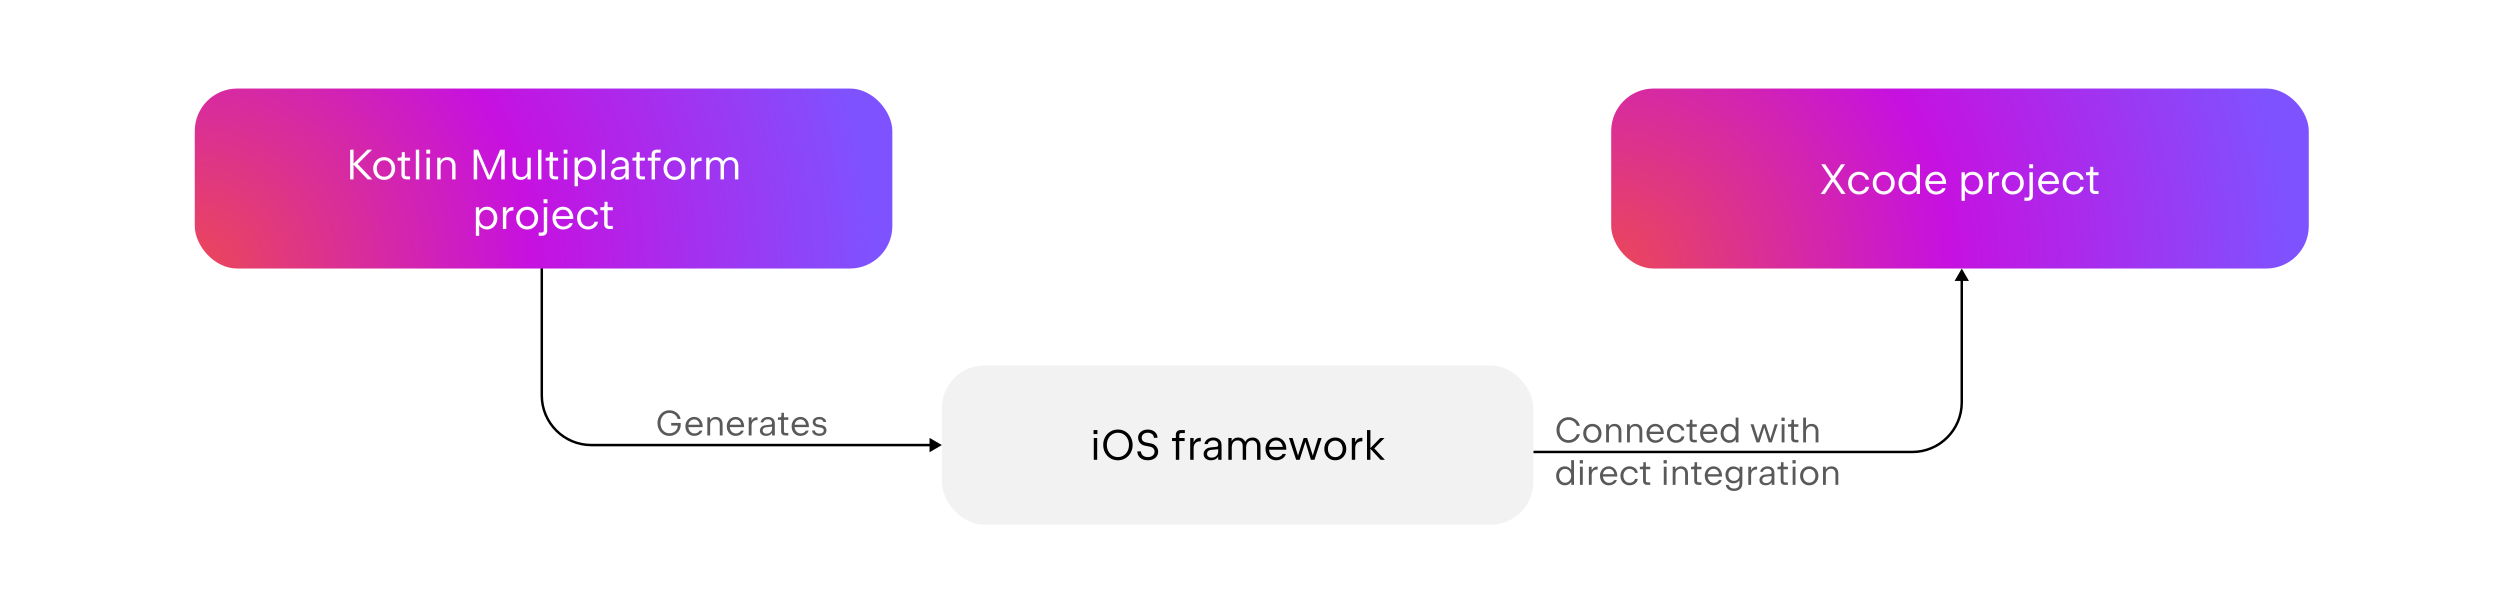 <svg width="706" height="174" viewBox="0 0 706 174" fill="none" xmlns="http://www.w3.org/2000/svg">
<rect width="706" height="174" fill="white"/>
<path d="M540 127.64L540 127.29L540 127.64ZM554 75.832L556.021 79.332L551.979 79.332L554 75.832ZM433 127.291L540 127.29L540 127.99L433 127.991L433 127.291ZM553.65 113.64L553.65 78.981L554.35 78.981L554.35 113.64L553.65 113.64ZM540 127.29C547.539 127.29 553.65 121.179 553.65 113.64L554.35 113.64C554.35 121.566 547.925 127.99 540 127.99L540 127.29Z" fill="black"/>
<path d="M266 125.685L262.5 123.665L262.5 127.706L266 125.685ZM167 125.685L167 125.335L167 125.685ZM262.85 125.335L167 125.335L167 126.035L262.85 126.035L262.85 125.335ZM153.35 111.685L153.35 73.876L152.65 73.876L152.65 111.685L153.35 111.685ZM167 125.335C159.461 125.335 153.35 119.224 153.35 111.685L152.65 111.685C152.65 119.611 159.075 126.035 167 126.035L167 125.335Z" fill="black"/>
<rect x="455" y="25" width="197" height="50.831" rx="12" fill="url(#paint0_radial_1544_2)"/>
<path d="M515.315 54.785H514.175L517.091 50.519L514.295 46.385H515.459L517.433 49.397L517.691 49.763L518.105 49.145L519.935 46.385H521.075L518.255 50.495L521.195 54.785H520.031L517.913 51.641L517.643 51.251L517.193 51.929L515.315 54.785ZM524.979 54.929C524.399 54.929 523.875 54.789 523.407 54.509C522.939 54.229 522.571 53.845 522.303 53.357C522.039 52.865 521.907 52.317 521.907 51.713C521.907 51.109 522.039 50.563 522.303 50.075C522.571 49.583 522.939 49.197 523.407 48.917C523.875 48.637 524.399 48.497 524.979 48.497C525.475 48.497 525.931 48.595 526.347 48.791C526.763 48.983 527.099 49.251 527.355 49.595C527.615 49.935 527.765 50.317 527.805 50.741H526.845C526.797 50.477 526.683 50.239 526.503 50.027C526.327 49.815 526.105 49.649 525.837 49.529C525.573 49.409 525.287 49.349 524.979 49.349C524.587 49.349 524.233 49.453 523.917 49.661C523.605 49.865 523.359 50.147 523.179 50.507C523.003 50.867 522.915 51.269 522.915 51.713C522.915 52.157 523.003 52.559 523.179 52.919C523.359 53.279 523.605 53.561 523.917 53.765C524.233 53.969 524.587 54.071 524.979 54.071C525.287 54.071 525.573 54.013 525.837 53.897C526.105 53.781 526.327 53.623 526.503 53.423C526.683 53.219 526.797 52.993 526.845 52.745H527.805C527.769 53.157 527.621 53.529 527.361 53.861C527.105 54.193 526.769 54.455 526.353 54.647C525.937 54.835 525.479 54.929 524.979 54.929ZM531.952 54.929C531.368 54.929 530.842 54.791 530.374 54.515C529.906 54.235 529.538 53.851 529.27 53.363C529.002 52.875 528.868 52.325 528.868 51.713C528.868 51.101 529.002 50.551 529.27 50.063C529.538 49.575 529.908 49.193 530.38 48.917C530.852 48.637 531.38 48.497 531.964 48.497C532.548 48.497 533.076 48.637 533.548 48.917C534.02 49.193 534.39 49.575 534.658 50.063C534.926 50.551 535.06 51.101 535.06 51.713C535.06 52.325 534.924 52.875 534.652 53.363C534.384 53.851 534.014 54.235 533.542 54.515C533.07 54.791 532.54 54.929 531.952 54.929ZM531.964 54.041C532.364 54.041 532.722 53.945 533.038 53.753C533.354 53.557 533.602 53.283 533.782 52.931C533.962 52.579 534.052 52.173 534.052 51.713C534.052 51.253 533.962 50.847 533.782 50.495C533.602 50.139 533.354 49.865 533.038 49.673C532.722 49.477 532.364 49.379 531.964 49.379C531.564 49.379 531.206 49.477 530.89 49.673C530.574 49.865 530.326 50.139 530.146 50.495C529.966 50.847 529.876 51.253 529.876 51.713C529.876 52.173 529.966 52.579 530.146 52.931C530.326 53.283 530.574 53.557 530.89 53.753C531.206 53.945 531.564 54.041 531.964 54.041ZM542.194 48.641H542.2V54.785H541.276V53.753C541.04 54.129 540.734 54.419 540.358 54.623C539.982 54.827 539.56 54.929 539.092 54.929C538.536 54.929 538.032 54.789 537.58 54.509C537.128 54.229 536.774 53.845 536.518 53.357C536.262 52.865 536.134 52.317 536.134 51.713C536.134 51.109 536.262 50.563 536.518 50.075C536.774 49.583 537.128 49.197 537.58 48.917C538.032 48.637 538.536 48.497 539.092 48.497C539.56 48.497 539.98 48.599 540.352 48.803C540.728 49.007 541.034 49.297 541.27 49.673L541.234 46.385H542.194V48.641ZM539.182 54.065C539.574 54.065 539.926 53.963 540.238 53.759C540.554 53.555 540.8 53.275 540.976 52.919C541.152 52.559 541.24 52.157 541.24 51.713C541.24 51.269 541.152 50.869 540.976 50.513C540.8 50.153 540.554 49.871 540.238 49.667C539.926 49.463 539.574 49.361 539.182 49.361C538.794 49.361 538.444 49.463 538.132 49.667C537.824 49.871 537.582 50.153 537.406 50.513C537.23 50.869 537.142 51.269 537.142 51.713C537.142 52.157 537.23 52.559 537.406 52.919C537.582 53.275 537.824 53.555 538.132 53.759C538.444 53.963 538.794 54.065 539.182 54.065ZM549.584 51.947H544.712C544.748 52.367 544.858 52.739 545.042 53.063C545.226 53.387 545.468 53.639 545.768 53.819C546.068 53.999 546.408 54.089 546.788 54.089C547.044 54.089 547.29 54.049 547.526 53.969C547.762 53.889 547.968 53.777 548.144 53.633C548.32 53.489 548.446 53.325 548.522 53.141H549.446C549.378 53.477 549.212 53.781 548.948 54.053C548.688 54.325 548.362 54.539 547.97 54.695C547.582 54.851 547.168 54.929 546.728 54.929C546.148 54.929 545.628 54.791 545.168 54.515C544.712 54.239 544.356 53.857 544.1 53.369C543.844 52.877 543.716 52.321 543.716 51.701C543.716 51.097 543.846 50.551 544.106 50.063C544.366 49.575 544.724 49.193 545.18 48.917C545.64 48.637 546.156 48.497 546.728 48.497C547.272 48.497 547.76 48.637 548.192 48.917C548.628 49.193 548.968 49.577 549.212 50.069C549.46 50.557 549.584 51.105 549.584 51.713V51.947ZM546.74 49.343C546.2 49.343 545.752 49.505 545.396 49.829C545.04 50.153 544.82 50.595 544.736 51.155H548.582C548.498 50.599 548.292 50.159 547.964 49.835C547.64 49.507 547.232 49.343 546.74 49.343ZM557.048 48.497C557.604 48.497 558.108 48.637 558.56 48.917C559.012 49.197 559.366 49.583 559.622 50.075C559.878 50.563 560.006 51.109 560.006 51.713C560.006 52.317 559.878 52.865 559.622 53.357C559.366 53.845 559.012 54.229 558.56 54.509C558.108 54.789 557.604 54.929 557.048 54.929C556.58 54.929 556.158 54.827 555.782 54.623C555.406 54.419 555.1 54.129 554.864 53.753V54.143L554.888 56.717H553.94V48.641H554.864V49.679C555.1 49.299 555.406 49.007 555.782 48.803C556.158 48.599 556.58 48.497 557.048 48.497ZM556.958 54.065C557.346 54.065 557.694 53.963 558.002 53.759C558.314 53.555 558.558 53.275 558.734 52.919C558.91 52.559 558.998 52.157 558.998 51.713C558.998 51.269 558.91 50.869 558.734 50.513C558.558 50.153 558.314 49.871 558.002 49.667C557.694 49.463 557.346 49.361 556.958 49.361C556.566 49.361 556.212 49.463 555.896 49.667C555.584 49.871 555.34 50.153 555.164 50.513C554.988 50.869 554.9 51.269 554.9 51.713C554.9 52.157 554.988 52.559 555.164 52.919C555.34 53.275 555.584 53.555 555.896 53.759C556.212 53.963 556.566 54.065 556.958 54.065ZM564.551 48.581V49.583H564.329C563.769 49.583 563.329 49.751 563.009 50.087C562.689 50.423 562.529 50.895 562.529 51.503V54.785H561.569V48.641H562.529V49.877C562.701 49.461 562.941 49.141 563.249 48.917C563.561 48.693 563.933 48.581 564.365 48.581H564.551ZM568.409 54.929C567.825 54.929 567.299 54.791 566.831 54.515C566.363 54.235 565.995 53.851 565.727 53.363C565.459 52.875 565.325 52.325 565.325 51.713C565.325 51.101 565.459 50.551 565.727 50.063C565.995 49.575 566.365 49.193 566.837 48.917C567.309 48.637 567.837 48.497 568.421 48.497C569.005 48.497 569.533 48.637 570.005 48.917C570.477 49.193 570.847 49.575 571.115 50.063C571.383 50.551 571.517 51.101 571.517 51.713C571.517 52.325 571.381 52.875 571.109 53.363C570.841 53.851 570.471 54.235 569.999 54.515C569.527 54.791 568.997 54.929 568.409 54.929ZM568.421 54.041C568.821 54.041 569.179 53.945 569.495 53.753C569.811 53.557 570.059 53.283 570.239 52.931C570.419 52.579 570.509 52.173 570.509 51.713C570.509 51.253 570.419 50.847 570.239 50.495C570.059 50.139 569.811 49.865 569.495 49.673C569.179 49.477 568.821 49.379 568.421 49.379C568.021 49.379 567.663 49.477 567.347 49.673C567.031 49.865 566.783 50.139 566.603 50.495C566.423 50.847 566.333 51.253 566.333 51.713C566.333 52.173 566.423 52.579 566.603 52.931C566.783 53.283 567.031 53.557 567.347 53.753C567.663 53.945 568.021 54.041 568.421 54.041ZM571.697 56.705V55.793H572.585C572.749 55.793 572.879 55.743 572.975 55.643C573.075 55.543 573.125 55.411 573.125 55.247V48.641H574.085V55.325C574.085 55.601 574.025 55.843 573.905 56.051C573.789 56.259 573.621 56.419 573.401 56.531C573.185 56.647 572.933 56.705 572.645 56.705H571.697ZM573.059 47.525V46.385H574.151V47.525H573.059ZM581.447 51.947H576.575C576.611 52.367 576.721 52.739 576.905 53.063C577.089 53.387 577.331 53.639 577.631 53.819C577.931 53.999 578.271 54.089 578.651 54.089C578.907 54.089 579.153 54.049 579.389 53.969C579.625 53.889 579.831 53.777 580.007 53.633C580.183 53.489 580.309 53.325 580.385 53.141H581.309C581.241 53.477 581.075 53.781 580.811 54.053C580.551 54.325 580.225 54.539 579.833 54.695C579.445 54.851 579.031 54.929 578.591 54.929C578.011 54.929 577.491 54.791 577.031 54.515C576.575 54.239 576.219 53.857 575.963 53.369C575.707 52.877 575.579 52.321 575.579 51.701C575.579 51.097 575.709 50.551 575.969 50.063C576.229 49.575 576.587 49.193 577.043 48.917C577.503 48.637 578.019 48.497 578.591 48.497C579.135 48.497 579.623 48.637 580.055 48.917C580.491 49.193 580.831 49.577 581.075 50.069C581.323 50.557 581.447 51.105 581.447 51.713V51.947ZM578.603 49.343C578.063 49.343 577.615 49.505 577.259 49.829C576.903 50.153 576.683 50.595 576.599 51.155H580.445C580.361 50.599 580.155 50.159 579.827 49.835C579.503 49.507 579.095 49.343 578.603 49.343ZM585.588 54.929C585.008 54.929 584.484 54.789 584.016 54.509C583.548 54.229 583.18 53.845 582.912 53.357C582.648 52.865 582.516 52.317 582.516 51.713C582.516 51.109 582.648 50.563 582.912 50.075C583.18 49.583 583.548 49.197 584.016 48.917C584.484 48.637 585.008 48.497 585.588 48.497C586.084 48.497 586.54 48.595 586.956 48.791C587.372 48.983 587.708 49.251 587.964 49.595C588.224 49.935 588.374 50.317 588.414 50.741H587.454C587.406 50.477 587.292 50.239 587.112 50.027C586.936 49.815 586.714 49.649 586.446 49.529C586.182 49.409 585.896 49.349 585.588 49.349C585.196 49.349 584.842 49.453 584.526 49.661C584.214 49.865 583.968 50.147 583.788 50.507C583.612 50.867 583.524 51.269 583.524 51.713C583.524 52.157 583.612 52.559 583.788 52.919C583.968 53.279 584.214 53.561 584.526 53.765C584.842 53.969 585.196 54.071 585.588 54.071C585.896 54.071 586.182 54.013 586.446 53.897C586.714 53.781 586.936 53.623 587.112 53.423C587.292 53.219 587.406 52.993 587.454 52.745H588.414C588.378 53.157 588.23 53.529 587.97 53.861C587.714 54.193 587.378 54.455 586.962 54.647C586.546 54.835 586.088 54.929 585.588 54.929ZM591.625 54.785C591.181 54.785 590.829 54.667 590.569 54.431C590.313 54.195 590.185 53.869 590.185 53.453L590.179 49.493H589.099L589.105 48.641H589.771C589.923 48.641 590.045 48.593 590.137 48.497C590.233 48.401 590.281 48.279 590.281 48.131V47.105H591.145V48.641H592.627L592.621 49.493H591.139L591.145 53.393C591.145 53.561 591.193 53.693 591.289 53.789C591.389 53.885 591.521 53.933 591.685 53.933H592.621V54.785H591.625Z" fill="white"/>
<rect x="55" y="25" width="197" height="50.831" rx="12" fill="url(#paint1_radial_1544_2)"/>
<path d="M99.839 50.663H98.879V42.263H99.839V46.199L103.775 42.263H105.083L101.009 46.319L105.155 50.663H103.811L99.839 46.511V50.663ZM108.479 50.807C107.895 50.807 107.369 50.669 106.901 50.393C106.433 50.113 106.065 49.729 105.797 49.241C105.529 48.753 105.395 48.203 105.395 47.591C105.395 46.979 105.529 46.429 105.797 45.941C106.065 45.453 106.435 45.071 106.907 44.795C107.379 44.515 107.907 44.375 108.491 44.375C109.075 44.375 109.603 44.515 110.075 44.795C110.547 45.071 110.917 45.453 111.185 45.941C111.453 46.429 111.587 46.979 111.587 47.591C111.587 48.203 111.451 48.753 111.179 49.241C110.911 49.729 110.541 50.113 110.069 50.393C109.597 50.669 109.067 50.807 108.479 50.807ZM108.491 49.919C108.891 49.919 109.249 49.823 109.565 49.631C109.881 49.435 110.129 49.161 110.309 48.809C110.489 48.457 110.579 48.051 110.579 47.591C110.579 47.131 110.489 46.725 110.309 46.373C110.129 46.017 109.881 45.743 109.565 45.551C109.249 45.355 108.891 45.257 108.491 45.257C108.091 45.257 107.733 45.355 107.417 45.551C107.101 45.743 106.853 46.017 106.673 46.373C106.493 46.725 106.403 47.131 106.403 47.591C106.403 48.051 106.493 48.457 106.673 48.809C106.853 49.161 107.101 49.435 107.417 49.631C107.733 49.823 108.091 49.919 108.491 49.919ZM114.809 50.663C114.365 50.663 114.013 50.545 113.753 50.309C113.497 50.073 113.369 49.747 113.369 49.331L113.363 45.371H112.283L112.289 44.519H112.955C113.107 44.519 113.229 44.471 113.321 44.375C113.417 44.279 113.465 44.157 113.465 44.009V42.983H114.329V44.519H115.811L115.805 45.371H114.323L114.329 49.271C114.329 49.439 114.377 49.571 114.473 49.667C114.573 49.763 114.705 49.811 114.869 49.811H115.805V50.663H114.809ZM118.385 50.663H117.425V42.263H118.385V50.663ZM121.408 50.663H120.448V44.519H121.408V50.663ZM120.382 43.403V42.263H121.474V43.403H120.382ZM126.363 44.375C126.823 44.375 127.225 44.475 127.569 44.675C127.913 44.871 128.177 45.151 128.361 45.515C128.549 45.879 128.643 46.303 128.643 46.787V50.663H127.683V46.859C127.683 46.335 127.547 45.927 127.275 45.635C127.007 45.339 126.633 45.191 126.153 45.191C125.809 45.191 125.507 45.265 125.247 45.413C124.987 45.557 124.785 45.765 124.641 46.037C124.501 46.309 124.431 46.629 124.431 46.997V50.663H123.471V44.519H124.395V45.461C124.591 45.101 124.855 44.831 125.187 44.651C125.519 44.467 125.911 44.375 126.363 44.375ZM134.756 50.663H133.766V42.263H135.038L138.02 49.133L138.182 49.577L138.338 49.133L141.242 42.263H142.55V50.663H141.554V43.691L138.596 50.663H137.726L134.756 43.727V50.663ZM148.926 44.519H149.886V50.663H148.962V49.721C148.766 50.081 148.502 50.353 148.17 50.537C147.838 50.717 147.446 50.807 146.994 50.807C146.534 50.807 146.132 50.709 145.788 50.513C145.444 50.313 145.178 50.031 144.99 49.667C144.806 49.303 144.714 48.879 144.714 48.395V44.519H145.674V48.323C145.674 48.847 145.808 49.257 146.076 49.553C146.348 49.845 146.724 49.991 147.204 49.991C147.548 49.991 147.85 49.919 148.11 49.775C148.37 49.627 148.57 49.417 148.71 49.145C148.854 48.873 148.926 48.553 148.926 48.185V44.519ZM152.908 50.663H151.948V42.263H152.908V50.663ZM156.621 50.663C156.177 50.663 155.825 50.545 155.565 50.309C155.309 50.073 155.181 49.747 155.181 49.331L155.175 45.371H154.095L154.101 44.519H154.767C154.919 44.519 155.041 44.471 155.133 44.375C155.229 44.279 155.277 44.157 155.277 44.009V42.983H156.141V44.519H157.623L157.617 45.371H156.135L156.141 49.271C156.141 49.439 156.189 49.571 156.285 49.667C156.385 49.763 156.517 49.811 156.681 49.811H157.617V50.663H156.621ZM160.197 50.663H159.237V44.519H160.197V50.663ZM159.171 43.403V42.263H160.263V43.403H159.171ZM165.369 44.375C165.925 44.375 166.429 44.515 166.881 44.795C167.333 45.075 167.687 45.461 167.943 45.953C168.199 46.441 168.327 46.987 168.327 47.591C168.327 48.195 168.199 48.743 167.943 49.235C167.687 49.723 167.333 50.107 166.881 50.387C166.429 50.667 165.925 50.807 165.369 50.807C164.901 50.807 164.479 50.705 164.103 50.501C163.727 50.297 163.421 50.007 163.185 49.631V50.021L163.209 52.595H162.261V44.519H163.185V45.557C163.421 45.177 163.727 44.885 164.103 44.681C164.479 44.477 164.901 44.375 165.369 44.375ZM165.279 49.943C165.667 49.943 166.015 49.841 166.323 49.637C166.635 49.433 166.879 49.153 167.055 48.797C167.231 48.437 167.319 48.035 167.319 47.591C167.319 47.147 167.231 46.747 167.055 46.391C166.879 46.031 166.635 45.749 166.323 45.545C166.015 45.341 165.667 45.239 165.279 45.239C164.887 45.239 164.533 45.341 164.217 45.545C163.905 45.749 163.661 46.031 163.485 46.391C163.309 46.747 163.221 47.147 163.221 47.591C163.221 48.035 163.309 48.437 163.485 48.797C163.661 49.153 163.905 49.433 164.217 49.637C164.533 49.841 164.887 49.943 165.279 49.943ZM170.849 50.663H169.889V42.263H170.849V50.663ZM175.241 44.375C175.705 44.375 176.111 44.461 176.459 44.633C176.811 44.801 177.083 45.047 177.275 45.371C177.467 45.695 177.563 46.085 177.563 46.541V50.663H176.627V49.751C176.439 50.095 176.169 50.357 175.817 50.537C175.469 50.717 175.051 50.807 174.563 50.807C174.159 50.807 173.799 50.733 173.483 50.585C173.171 50.433 172.927 50.223 172.751 49.955C172.579 49.687 172.493 49.381 172.493 49.037C172.493 48.717 172.573 48.423 172.733 48.155C172.897 47.883 173.123 47.661 173.411 47.489C173.699 47.317 174.025 47.213 174.389 47.177L176.183 46.997C176.315 46.985 176.419 46.929 176.495 46.829C176.575 46.729 176.615 46.585 176.615 46.397C176.615 46.153 176.555 45.939 176.435 45.755C176.319 45.571 176.155 45.429 175.943 45.329C175.735 45.229 175.493 45.179 175.217 45.179C174.945 45.179 174.697 45.225 174.473 45.317C174.249 45.409 174.067 45.535 173.927 45.695C173.787 45.855 173.705 46.031 173.681 46.223H172.745C172.781 45.883 172.913 45.573 173.141 45.293C173.369 45.009 173.667 44.785 174.035 44.621C174.403 44.457 174.805 44.375 175.241 44.375ZM174.743 50.057C175.107 50.057 175.431 49.987 175.715 49.847C175.999 49.703 176.219 49.503 176.375 49.247C176.535 48.987 176.615 48.693 176.615 48.365V47.669L174.521 47.885C174.201 47.917 173.943 48.035 173.747 48.239C173.551 48.443 173.453 48.691 173.453 48.983C173.453 49.191 173.507 49.377 173.615 49.541C173.723 49.701 173.875 49.827 174.071 49.919C174.267 50.011 174.491 50.057 174.743 50.057ZM181.137 50.663C180.693 50.663 180.341 50.545 180.081 50.309C179.825 50.073 179.697 49.747 179.697 49.331L179.691 45.371H178.611L178.617 44.519H179.283C179.435 44.519 179.557 44.471 179.649 44.375C179.745 44.279 179.793 44.157 179.793 44.009V42.983H180.657V44.519H182.139L182.133 45.371H180.651L180.657 49.271C180.657 49.439 180.705 49.571 180.801 49.667C180.901 49.763 181.033 49.811 181.197 49.811H182.133V50.663H181.137ZM184.017 50.663V45.371H182.937V44.519H184.017V43.595C184.017 43.179 184.143 42.853 184.395 42.617C184.651 42.381 185.005 42.263 185.457 42.263H186.561V43.115H185.517C185.345 43.115 185.211 43.163 185.115 43.259C185.023 43.355 184.977 43.487 184.977 43.655V44.519H186.501V45.371H184.977V50.663H184.017ZM190.464 50.807C189.88 50.807 189.354 50.669 188.886 50.393C188.418 50.113 188.05 49.729 187.782 49.241C187.514 48.753 187.38 48.203 187.38 47.591C187.38 46.979 187.514 46.429 187.782 45.941C188.05 45.453 188.42 45.071 188.892 44.795C189.364 44.515 189.892 44.375 190.476 44.375C191.06 44.375 191.588 44.515 192.06 44.795C192.532 45.071 192.902 45.453 193.17 45.941C193.438 46.429 193.572 46.979 193.572 47.591C193.572 48.203 193.436 48.753 193.164 49.241C192.896 49.729 192.526 50.113 192.054 50.393C191.582 50.669 191.052 50.807 190.464 50.807ZM190.476 49.919C190.876 49.919 191.234 49.823 191.55 49.631C191.866 49.435 192.114 49.161 192.294 48.809C192.474 48.457 192.564 48.051 192.564 47.591C192.564 47.131 192.474 46.725 192.294 46.373C192.114 46.017 191.866 45.743 191.55 45.551C191.234 45.355 190.876 45.257 190.476 45.257C190.076 45.257 189.718 45.355 189.402 45.551C189.086 45.743 188.838 46.017 188.658 46.373C188.478 46.725 188.388 47.131 188.388 47.591C188.388 48.051 188.478 48.457 188.658 48.809C188.838 49.161 189.086 49.435 189.402 49.631C189.718 49.823 190.076 49.919 190.476 49.919ZM198.125 44.459V45.461H197.903C197.343 45.461 196.903 45.629 196.583 45.965C196.263 46.301 196.103 46.773 196.103 47.381V50.663H195.143V44.519H196.103V45.755C196.275 45.339 196.515 45.019 196.823 44.795C197.135 44.571 197.507 44.459 197.939 44.459H198.125ZM206.272 44.375C206.72 44.375 207.112 44.477 207.448 44.681C207.788 44.881 208.048 45.163 208.228 45.527C208.412 45.891 208.504 46.311 208.504 46.787V50.663H207.544V46.829C207.544 46.309 207.42 45.907 207.172 45.623C206.928 45.335 206.58 45.191 206.128 45.191C205.784 45.191 205.486 45.273 205.234 45.437C204.982 45.597 204.788 45.827 204.652 46.127C204.516 46.427 204.448 46.777 204.448 47.177V50.663H203.488V46.829C203.488 46.313 203.36 45.911 203.104 45.623C202.848 45.335 202.492 45.191 202.036 45.191C201.692 45.191 201.396 45.273 201.148 45.437C200.904 45.597 200.716 45.827 200.584 46.127C200.456 46.427 200.392 46.777 200.392 47.177V50.663H199.432V44.519H200.356V45.425C200.548 45.089 200.8 44.831 201.112 44.651C201.428 44.467 201.794 44.375 202.21 44.375C202.658 44.375 203.056 44.483 203.404 44.699C203.752 44.915 204.016 45.213 204.196 45.593C204.404 45.209 204.686 44.911 205.042 44.699C205.402 44.483 205.812 44.375 206.272 44.375ZM137.49 58.375C138.046 58.375 138.55 58.515 139.002 58.795C139.454 59.075 139.808 59.461 140.064 59.953C140.32 60.441 140.448 60.987 140.448 61.591C140.448 62.195 140.32 62.743 140.064 63.235C139.808 63.723 139.454 64.107 139.002 64.387C138.55 64.667 138.046 64.807 137.49 64.807C137.022 64.807 136.6 64.705 136.224 64.501C135.848 64.297 135.542 64.007 135.306 63.631V64.021L135.33 66.595H134.382V58.519H135.306V59.557C135.542 59.177 135.848 58.885 136.224 58.681C136.6 58.477 137.022 58.375 137.49 58.375ZM137.4 63.943C137.788 63.943 138.136 63.841 138.444 63.637C138.756 63.433 139 63.153 139.176 62.797C139.352 62.437 139.44 62.035 139.44 61.591C139.44 61.147 139.352 60.747 139.176 60.391C139 60.031 138.756 59.749 138.444 59.545C138.136 59.341 137.788 59.239 137.4 59.239C137.008 59.239 136.654 59.341 136.338 59.545C136.026 59.749 135.782 60.031 135.606 60.391C135.43 60.747 135.342 61.147 135.342 61.591C135.342 62.035 135.43 62.437 135.606 62.797C135.782 63.153 136.026 63.433 136.338 63.637C136.654 63.841 137.008 63.943 137.4 63.943ZM144.993 58.459V59.461H144.771C144.211 59.461 143.771 59.629 143.451 59.965C143.131 60.301 142.971 60.773 142.971 61.381V64.663H142.011V58.519H142.971V59.755C143.143 59.339 143.383 59.019 143.691 58.795C144.003 58.571 144.375 58.459 144.807 58.459H144.993ZM148.85 64.807C148.266 64.807 147.74 64.669 147.272 64.393C146.804 64.113 146.436 63.729 146.168 63.241C145.9 62.753 145.766 62.203 145.766 61.591C145.766 60.979 145.9 60.429 146.168 59.941C146.436 59.453 146.806 59.071 147.278 58.795C147.75 58.515 148.278 58.375 148.862 58.375C149.446 58.375 149.974 58.515 150.446 58.795C150.918 59.071 151.288 59.453 151.556 59.941C151.824 60.429 151.958 60.979 151.958 61.591C151.958 62.203 151.822 62.753 151.55 63.241C151.282 63.729 150.912 64.113 150.44 64.393C149.968 64.669 149.438 64.807 148.85 64.807ZM148.862 63.919C149.262 63.919 149.62 63.823 149.936 63.631C150.252 63.435 150.5 63.161 150.68 62.809C150.86 62.457 150.95 62.051 150.95 61.591C150.95 61.131 150.86 60.725 150.68 60.373C150.5 60.017 150.252 59.743 149.936 59.551C149.62 59.355 149.262 59.257 148.862 59.257C148.462 59.257 148.104 59.355 147.788 59.551C147.472 59.743 147.224 60.017 147.044 60.373C146.864 60.725 146.774 61.131 146.774 61.591C146.774 62.051 146.864 62.457 147.044 62.809C147.224 63.161 147.472 63.435 147.788 63.631C148.104 63.823 148.462 63.919 148.862 63.919ZM152.138 66.583V65.671H153.026C153.19 65.671 153.32 65.621 153.416 65.521C153.516 65.421 153.566 65.289 153.566 65.125V58.519H154.526V65.203C154.526 65.479 154.466 65.721 154.346 65.929C154.23 66.137 154.062 66.297 153.842 66.409C153.626 66.525 153.374 66.583 153.086 66.583H152.138ZM153.5 57.403V56.263H154.592V57.403H153.5ZM161.888 61.825H157.016C157.052 62.245 157.162 62.617 157.346 62.941C157.53 63.265 157.772 63.517 158.072 63.697C158.372 63.877 158.712 63.967 159.092 63.967C159.348 63.967 159.594 63.927 159.83 63.847C160.066 63.767 160.272 63.655 160.448 63.511C160.624 63.367 160.75 63.203 160.826 63.019H161.75C161.682 63.355 161.516 63.659 161.252 63.931C160.992 64.203 160.666 64.417 160.274 64.573C159.886 64.729 159.472 64.807 159.032 64.807C158.452 64.807 157.932 64.669 157.472 64.393C157.016 64.117 156.66 63.735 156.404 63.247C156.148 62.755 156.02 62.199 156.02 61.579C156.02 60.975 156.15 60.429 156.41 59.941C156.67 59.453 157.028 59.071 157.484 58.795C157.944 58.515 158.46 58.375 159.032 58.375C159.576 58.375 160.064 58.515 160.496 58.795C160.932 59.071 161.272 59.455 161.516 59.947C161.764 60.435 161.888 60.983 161.888 61.591V61.825ZM159.044 59.221C158.504 59.221 158.056 59.383 157.7 59.707C157.344 60.031 157.124 60.473 157.04 61.033H160.886C160.802 60.477 160.596 60.037 160.268 59.713C159.944 59.385 159.536 59.221 159.044 59.221ZM166.03 64.807C165.45 64.807 164.926 64.667 164.458 64.387C163.99 64.107 163.622 63.723 163.354 63.235C163.09 62.743 162.958 62.195 162.958 61.591C162.958 60.987 163.09 60.441 163.354 59.953C163.622 59.461 163.99 59.075 164.458 58.795C164.926 58.515 165.45 58.375 166.03 58.375C166.526 58.375 166.982 58.473 167.398 58.669C167.814 58.861 168.15 59.129 168.406 59.473C168.666 59.813 168.816 60.195 168.856 60.619H167.896C167.848 60.355 167.734 60.117 167.554 59.905C167.378 59.693 167.156 59.527 166.888 59.407C166.624 59.287 166.338 59.227 166.03 59.227C165.638 59.227 165.284 59.331 164.968 59.539C164.656 59.743 164.41 60.025 164.23 60.385C164.054 60.745 163.966 61.147 163.966 61.591C163.966 62.035 164.054 62.437 164.23 62.797C164.41 63.157 164.656 63.439 164.968 63.643C165.284 63.847 165.638 63.949 166.03 63.949C166.338 63.949 166.624 63.891 166.888 63.775C167.156 63.659 167.378 63.501 167.554 63.301C167.734 63.097 167.848 62.871 167.896 62.623H168.856C168.82 63.035 168.672 63.407 168.412 63.739C168.156 64.071 167.82 64.333 167.404 64.525C166.988 64.713 166.53 64.807 166.03 64.807ZM172.067 64.663C171.623 64.663 171.271 64.545 171.011 64.309C170.755 64.073 170.627 63.747 170.627 63.331L170.621 59.371H169.541L169.547 58.519H170.213C170.365 58.519 170.487 58.471 170.579 58.375C170.675 58.279 170.723 58.157 170.723 58.009V56.983H171.587V58.519H173.069L173.063 59.371H171.581L171.587 63.271C171.587 63.439 171.635 63.571 171.731 63.667C171.831 63.763 171.963 63.811 172.127 63.811H173.063V64.663H172.067Z" fill="white"/>
<rect x="266" y="103.202" width="167" height="44.966" rx="12" fill="#F2F2F2"/>
<path d="M309.844 129.843H308.884V123.699H309.844V129.843ZM308.818 122.583V121.443H309.91V122.583H308.818ZM315.699 129.987C314.923 129.987 314.219 129.799 313.587 129.423C312.955 129.043 312.457 128.523 312.093 127.863C311.729 127.199 311.547 126.459 311.547 125.643C311.547 124.827 311.729 124.089 312.093 123.429C312.457 122.765 312.955 122.245 313.587 121.869C314.219 121.489 314.923 121.299 315.699 121.299C316.471 121.299 317.173 121.489 317.805 121.869C318.441 122.245 318.941 122.765 319.305 123.429C319.669 124.089 319.851 124.827 319.851 125.643C319.851 126.459 319.669 127.199 319.305 127.863C318.941 128.523 318.441 129.043 317.805 129.423C317.173 129.799 316.471 129.987 315.699 129.987ZM315.699 129.075C316.287 129.075 316.819 128.929 317.295 128.637C317.771 128.341 318.143 127.933 318.411 127.413C318.683 126.889 318.819 126.299 318.819 125.643C318.819 124.983 318.685 124.393 318.417 123.873C318.153 123.349 317.783 122.941 317.307 122.649C316.835 122.357 316.299 122.211 315.699 122.211C315.107 122.211 314.573 122.359 314.097 122.655C313.625 122.947 313.253 123.353 312.981 123.873C312.713 124.393 312.579 124.983 312.579 125.643C312.579 126.303 312.713 126.893 312.981 127.413C313.253 127.933 313.625 128.341 314.097 128.637C314.573 128.929 315.107 129.075 315.699 129.075ZM324.132 129.987C323.556 129.987 323.044 129.881 322.596 129.669C322.152 129.457 321.806 129.161 321.558 128.781C321.31 128.401 321.186 127.965 321.186 127.473H322.206C322.206 127.789 322.288 128.069 322.452 128.313C322.616 128.557 322.844 128.747 323.136 128.883C323.432 129.019 323.768 129.087 324.144 129.087C324.516 129.087 324.846 129.023 325.134 128.895C325.426 128.767 325.652 128.587 325.812 128.355C325.972 128.123 326.052 127.857 326.052 127.557C326.052 127.205 325.942 126.903 325.722 126.651C325.502 126.395 325.198 126.229 324.81 126.153L323.334 125.865C322.938 125.789 322.594 125.645 322.302 125.433C322.014 125.217 321.792 124.951 321.636 124.635C321.48 124.319 321.402 123.975 321.402 123.603C321.402 123.155 321.518 122.757 321.75 122.409C321.982 122.061 322.304 121.789 322.716 121.593C323.128 121.397 323.596 121.299 324.12 121.299C324.652 121.299 325.126 121.399 325.542 121.599C325.962 121.795 326.288 122.069 326.52 122.421C326.756 122.773 326.874 123.175 326.874 123.627H325.854C325.854 123.351 325.78 123.105 325.632 122.889C325.488 122.673 325.284 122.505 325.02 122.385C324.76 122.261 324.464 122.199 324.132 122.199C323.8 122.199 323.502 122.259 323.238 122.379C322.978 122.499 322.774 122.667 322.626 122.883C322.482 123.099 322.41 123.347 322.41 123.627C322.41 123.963 322.51 124.247 322.71 124.479C322.91 124.707 323.194 124.859 323.562 124.935L325.104 125.241C325.488 125.317 325.828 125.467 326.124 125.691C326.42 125.911 326.65 126.183 326.814 126.507C326.982 126.831 327.066 127.181 327.066 127.557C327.066 128.033 326.94 128.455 326.688 128.823C326.44 129.191 326.092 129.477 325.644 129.681C325.2 129.885 324.696 129.987 324.132 129.987ZM332.058 129.843V124.551H330.978V123.699H332.058V122.775C332.058 122.359 332.184 122.033 332.436 121.797C332.692 121.561 333.046 121.443 333.498 121.443H334.602V122.295H333.558C333.386 122.295 333.252 122.343 333.156 122.439C333.064 122.535 333.018 122.667 333.018 122.835V123.699H334.542V124.551H333.018V129.843H332.058ZM339.1 123.639V124.641H338.878C338.318 124.641 337.878 124.809 337.558 125.145C337.238 125.481 337.078 125.953 337.078 126.561V129.843H336.118V123.699H337.078V124.935C337.25 124.519 337.49 124.199 337.798 123.975C338.11 123.751 338.482 123.639 338.914 123.639H339.1ZM342.641 123.555C343.105 123.555 343.511 123.641 343.859 123.813C344.211 123.981 344.483 124.227 344.675 124.551C344.867 124.875 344.963 125.265 344.963 125.721V129.843H344.027V128.931C343.839 129.275 343.569 129.537 343.217 129.717C342.869 129.897 342.451 129.987 341.963 129.987C341.559 129.987 341.199 129.913 340.883 129.765C340.571 129.613 340.327 129.403 340.151 129.135C339.979 128.867 339.893 128.561 339.893 128.217C339.893 127.897 339.973 127.603 340.133 127.335C340.297 127.063 340.523 126.841 340.811 126.669C341.099 126.497 341.425 126.393 341.789 126.357L343.583 126.177C343.715 126.165 343.819 126.109 343.895 126.009C343.975 125.909 344.015 125.765 344.015 125.577C344.015 125.333 343.955 125.119 343.835 124.935C343.719 124.751 343.555 124.609 343.343 124.509C343.135 124.409 342.893 124.359 342.617 124.359C342.345 124.359 342.097 124.405 341.873 124.497C341.649 124.589 341.467 124.715 341.327 124.875C341.187 125.035 341.105 125.211 341.081 125.403H340.145C340.181 125.063 340.313 124.753 340.541 124.473C340.769 124.189 341.067 123.965 341.435 123.801C341.803 123.637 342.205 123.555 342.641 123.555ZM342.143 129.237C342.507 129.237 342.831 129.167 343.115 129.027C343.399 128.883 343.619 128.683 343.775 128.427C343.935 128.167 344.015 127.873 344.015 127.545V126.849L341.921 127.065C341.601 127.097 341.343 127.215 341.147 127.419C340.951 127.623 340.853 127.871 340.853 128.163C340.853 128.371 340.907 128.557 341.015 128.721C341.123 128.881 341.275 129.007 341.471 129.099C341.667 129.191 341.891 129.237 342.143 129.237ZM353.727 123.555C354.175 123.555 354.567 123.657 354.903 123.861C355.243 124.061 355.503 124.343 355.683 124.707C355.867 125.071 355.959 125.491 355.959 125.967V129.843H354.999V126.009C354.999 125.489 354.875 125.087 354.627 124.803C354.383 124.515 354.035 124.371 353.583 124.371C353.239 124.371 352.941 124.453 352.689 124.617C352.437 124.777 352.243 125.007 352.107 125.307C351.971 125.607 351.903 125.957 351.903 126.357V129.843H350.943V126.009C350.943 125.493 350.815 125.091 350.559 124.803C350.303 124.515 349.947 124.371 349.491 124.371C349.147 124.371 348.851 124.453 348.603 124.617C348.359 124.777 348.171 125.007 348.039 125.307C347.911 125.607 347.847 125.957 347.847 126.357V129.843H346.887V123.699H347.811V124.605C348.003 124.269 348.255 124.011 348.567 123.831C348.883 123.647 349.249 123.555 349.665 123.555C350.113 123.555 350.511 123.663 350.859 123.879C351.207 124.095 351.471 124.393 351.651 124.773C351.859 124.389 352.141 124.091 352.497 123.879C352.857 123.663 353.267 123.555 353.727 123.555ZM363.25 127.005H358.378C358.414 127.425 358.524 127.797 358.708 128.121C358.892 128.445 359.134 128.697 359.434 128.877C359.734 129.057 360.074 129.147 360.454 129.147C360.71 129.147 360.956 129.107 361.192 129.027C361.428 128.947 361.634 128.835 361.81 128.691C361.986 128.547 362.112 128.383 362.188 128.199H363.112C363.044 128.535 362.878 128.839 362.614 129.111C362.354 129.383 362.028 129.597 361.636 129.753C361.248 129.909 360.834 129.987 360.394 129.987C359.814 129.987 359.294 129.849 358.834 129.573C358.378 129.297 358.022 128.915 357.766 128.427C357.51 127.935 357.382 127.379 357.382 126.759C357.382 126.155 357.512 125.609 357.772 125.121C358.032 124.633 358.39 124.251 358.846 123.975C359.306 123.695 359.822 123.555 360.394 123.555C360.938 123.555 361.426 123.695 361.858 123.975C362.294 124.251 362.634 124.635 362.878 125.127C363.126 125.615 363.25 126.163 363.25 126.771V127.005ZM360.406 124.401C359.866 124.401 359.418 124.563 359.062 124.887C358.706 125.211 358.486 125.653 358.402 126.213H362.248C362.164 125.657 361.958 125.217 361.63 124.893C361.306 124.565 360.898 124.401 360.406 124.401ZM367.027 129.843H366.031L364.009 123.699H365.029L366.433 128.217L366.571 128.709L366.691 128.217L368.149 123.699H369.139L370.603 128.217L370.735 128.709L370.861 128.217L372.229 123.699H373.225L371.203 129.843H370.195L368.755 125.121L368.641 124.725L368.539 125.109L367.027 129.843ZM377.071 129.987C376.487 129.987 375.961 129.849 375.493 129.573C375.025 129.293 374.657 128.909 374.389 128.421C374.121 127.933 373.987 127.383 373.987 126.771C373.987 126.159 374.121 125.609 374.389 125.121C374.657 124.633 375.027 124.251 375.499 123.975C375.971 123.695 376.499 123.555 377.083 123.555C377.667 123.555 378.195 123.695 378.667 123.975C379.139 124.251 379.509 124.633 379.777 125.121C380.045 125.609 380.179 126.159 380.179 126.771C380.179 127.383 380.043 127.933 379.771 128.421C379.503 128.909 379.133 129.293 378.661 129.573C378.189 129.849 377.659 129.987 377.071 129.987ZM377.083 129.099C377.483 129.099 377.841 129.003 378.157 128.811C378.473 128.615 378.721 128.341 378.901 127.989C379.081 127.637 379.171 127.231 379.171 126.771C379.171 126.311 379.081 125.905 378.901 125.553C378.721 125.197 378.473 124.923 378.157 124.731C377.841 124.535 377.483 124.437 377.083 124.437C376.683 124.437 376.325 124.535 376.009 124.731C375.693 124.923 375.445 125.197 375.265 125.553C375.085 125.905 374.995 126.311 374.995 126.771C374.995 127.231 375.085 127.637 375.265 127.989C375.445 128.341 375.693 128.615 376.009 128.811C376.325 129.003 376.683 129.099 377.083 129.099ZM384.733 123.639V124.641H384.511C383.951 124.641 383.511 124.809 383.191 125.145C382.871 125.481 382.711 125.953 382.711 126.561V129.843H381.751V123.699H382.711V124.935C382.883 124.519 383.123 124.199 383.431 123.975C383.743 123.751 384.115 123.639 384.547 123.639H384.733ZM387 129.843H386.04V121.443H387V126.537L389.778 123.699H390.978L388.098 126.621L391.086 129.843H389.862L387 126.741V129.843Z" fill="black"/>
<path d="M189.04 123.098C188.41 123.098 187.838 122.941 187.325 122.628C186.815 122.311 186.413 121.878 186.12 121.328C185.827 120.774 185.68 120.158 185.68 119.478C185.68 118.798 185.827 118.183 186.12 117.633C186.413 117.079 186.815 116.646 187.325 116.333C187.838 116.016 188.41 115.858 189.04 115.858C189.567 115.858 190.058 115.968 190.515 116.188C190.975 116.408 191.352 116.706 191.645 117.083C191.942 117.459 192.12 117.871 192.18 118.318H191.36C191.3 118.001 191.158 117.713 190.935 117.453C190.715 117.189 190.438 116.981 190.105 116.828C189.775 116.674 189.42 116.598 189.04 116.598C188.56 116.598 188.128 116.721 187.745 116.968C187.362 117.214 187.062 117.556 186.845 117.993C186.628 118.429 186.52 118.924 186.52 119.478C186.52 120.031 186.628 120.526 186.845 120.963C187.062 121.399 187.362 121.741 187.745 121.988C188.128 122.234 188.56 122.358 189.04 122.358C189.48 122.358 189.877 122.268 190.23 122.088C190.587 121.908 190.868 121.658 191.075 121.338C191.282 121.014 191.388 120.651 191.395 120.248V120.188H189.545V119.438H192.235V119.948C192.235 120.538 192.095 121.073 191.815 121.553C191.538 122.033 191.157 122.411 190.67 122.688C190.183 122.961 189.64 123.098 189.04 123.098ZM198.443 120.613H194.383C194.413 120.963 194.505 121.273 194.658 121.543C194.812 121.813 195.013 122.023 195.263 122.173C195.513 122.323 195.797 122.398 196.113 122.398C196.327 122.398 196.532 122.364 196.728 122.298C196.925 122.231 197.097 122.138 197.243 122.018C197.39 121.898 197.495 121.761 197.558 121.608H198.328C198.272 121.888 198.133 122.141 197.913 122.368C197.697 122.594 197.425 122.773 197.098 122.903C196.775 123.033 196.43 123.098 196.063 123.098C195.58 123.098 195.147 122.983 194.763 122.753C194.383 122.523 194.087 122.204 193.873 121.798C193.66 121.388 193.553 120.924 193.553 120.408C193.553 119.904 193.662 119.449 193.878 119.043C194.095 118.636 194.393 118.318 194.773 118.088C195.157 117.854 195.587 117.738 196.063 117.738C196.517 117.738 196.923 117.854 197.283 118.088C197.647 118.318 197.93 118.638 198.133 119.048C198.34 119.454 198.443 119.911 198.443 120.418V120.613ZM196.073 118.443C195.623 118.443 195.25 118.578 194.953 118.848C194.657 119.118 194.473 119.486 194.403 119.953H197.608C197.538 119.489 197.367 119.123 197.093 118.853C196.823 118.579 196.483 118.443 196.073 118.443ZM202.16 117.738C202.543 117.738 202.878 117.821 203.165 117.988C203.451 118.151 203.671 118.384 203.825 118.688C203.981 118.991 204.06 119.344 204.06 119.748V122.978H203.26V119.808C203.26 119.371 203.146 119.031 202.92 118.788C202.696 118.541 202.385 118.418 201.985 118.418C201.698 118.418 201.446 118.479 201.23 118.603C201.013 118.723 200.845 118.896 200.725 119.123C200.608 119.349 200.55 119.616 200.55 119.923V122.978H199.75V117.858H200.52V118.643C200.683 118.343 200.903 118.118 201.18 117.968C201.456 117.814 201.783 117.738 202.16 117.738ZM210.133 120.613H206.073C206.103 120.963 206.195 121.273 206.348 121.543C206.501 121.813 206.703 122.023 206.953 122.173C207.203 122.323 207.486 122.398 207.803 122.398C208.016 122.398 208.221 122.364 208.418 122.298C208.615 122.231 208.786 122.138 208.933 122.018C209.08 121.898 209.185 121.761 209.248 121.608H210.018C209.961 121.888 209.823 122.141 209.603 122.368C209.386 122.594 209.115 122.773 208.788 122.903C208.465 123.033 208.12 123.098 207.753 123.098C207.27 123.098 206.836 122.983 206.453 122.753C206.073 122.523 205.776 122.204 205.563 121.798C205.35 121.388 205.243 120.924 205.243 120.408C205.243 119.904 205.351 119.449 205.568 119.043C205.785 118.636 206.083 118.318 206.463 118.088C206.846 117.854 207.276 117.738 207.753 117.738C208.206 117.738 208.613 117.854 208.973 118.088C209.336 118.318 209.62 118.638 209.823 119.048C210.03 119.454 210.133 119.911 210.133 120.418V120.613ZM207.763 118.443C207.313 118.443 206.94 118.578 206.643 118.848C206.346 119.118 206.163 119.486 206.093 119.953H209.298C209.228 119.489 209.056 119.123 208.783 118.853C208.513 118.579 208.173 118.443 207.763 118.443ZM213.924 117.808V118.643H213.739C213.272 118.643 212.906 118.783 212.639 119.063C212.372 119.343 212.239 119.736 212.239 120.243V122.978H211.439V117.858H212.239V118.888C212.382 118.541 212.582 118.274 212.839 118.088C213.099 117.901 213.409 117.808 213.769 117.808H213.924ZM216.875 117.738C217.262 117.738 217.6 117.809 217.89 117.953C218.184 118.093 218.41 118.298 218.57 118.568C218.73 118.838 218.81 119.163 218.81 119.543V122.978H218.03V122.218C217.874 122.504 217.649 122.723 217.355 122.873C217.065 123.023 216.717 123.098 216.31 123.098C215.974 123.098 215.674 123.036 215.41 122.913C215.15 122.786 214.947 122.611 214.8 122.388C214.657 122.164 214.585 121.909 214.585 121.623C214.585 121.356 214.652 121.111 214.785 120.888C214.922 120.661 215.11 120.476 215.35 120.333C215.59 120.189 215.862 120.103 216.165 120.073L217.66 119.923C217.77 119.913 217.857 119.866 217.92 119.783C217.987 119.699 218.02 119.579 218.02 119.423C218.02 119.219 217.97 119.041 217.87 118.888C217.774 118.734 217.637 118.616 217.46 118.533C217.287 118.449 217.085 118.408 216.855 118.408C216.629 118.408 216.422 118.446 216.235 118.523C216.049 118.599 215.897 118.704 215.78 118.838C215.664 118.971 215.595 119.118 215.575 119.278H214.795C214.825 118.994 214.935 118.736 215.125 118.503C215.315 118.266 215.564 118.079 215.87 117.943C216.177 117.806 216.512 117.738 216.875 117.738ZM216.46 122.473C216.764 122.473 217.034 122.414 217.27 122.298C217.507 122.178 217.69 122.011 217.82 121.798C217.954 121.581 218.02 121.336 218.02 121.063V120.483L216.275 120.663C216.009 120.689 215.794 120.788 215.63 120.958C215.467 121.128 215.385 121.334 215.385 121.578C215.385 121.751 215.43 121.906 215.52 122.043C215.61 122.176 215.737 122.281 215.9 122.358C216.064 122.434 216.25 122.473 216.46 122.473ZM221.789 122.978C221.419 122.978 221.125 122.879 220.909 122.683C220.695 122.486 220.589 122.214 220.589 121.868L220.584 118.568H219.684L219.689 117.858H220.244C220.37 117.858 220.472 117.818 220.549 117.738C220.629 117.658 220.669 117.556 220.669 117.433V116.578H221.389V117.858H222.624L222.619 118.568H221.384L221.389 121.818C221.389 121.958 221.429 122.068 221.509 122.148C221.592 122.228 221.702 122.268 221.839 122.268H222.619V122.978H221.789ZM228.443 120.613H224.383C224.413 120.963 224.505 121.273 224.658 121.543C224.812 121.813 225.013 122.023 225.263 122.173C225.513 122.323 225.797 122.398 226.113 122.398C226.327 122.398 226.532 122.364 226.728 122.298C226.925 122.231 227.097 122.138 227.243 122.018C227.39 121.898 227.495 121.761 227.558 121.608H228.328C228.272 121.888 228.133 122.141 227.913 122.368C227.697 122.594 227.425 122.773 227.098 122.903C226.775 123.033 226.43 123.098 226.063 123.098C225.58 123.098 225.147 122.983 224.763 122.753C224.383 122.523 224.087 122.204 223.873 121.798C223.66 121.388 223.553 120.924 223.553 120.408C223.553 119.904 223.662 119.449 223.878 119.043C224.095 118.636 224.393 118.318 224.773 118.088C225.157 117.854 225.587 117.738 226.063 117.738C226.517 117.738 226.923 117.854 227.283 118.088C227.647 118.318 227.93 118.638 228.133 119.048C228.34 119.454 228.443 119.911 228.443 120.418V120.613ZM226.073 118.443C225.623 118.443 225.25 118.578 224.953 118.848C224.657 119.118 224.473 119.486 224.403 119.953H227.608C227.538 119.489 227.367 119.123 227.093 118.853C226.823 118.579 226.483 118.443 226.073 118.443ZM231.445 123.098C231.028 123.098 230.66 123.033 230.34 122.903C230.023 122.769 229.776 122.586 229.6 122.353C229.426 122.119 229.338 121.854 229.335 121.558H230.135C230.141 121.731 230.2 121.884 230.31 122.018C230.42 122.151 230.57 122.256 230.76 122.333C230.953 122.406 231.173 122.443 231.42 122.443C231.8 122.443 232.095 122.363 232.305 122.203C232.515 122.043 232.62 121.824 232.62 121.548C232.62 121.334 232.555 121.161 232.425 121.028C232.298 120.891 232.11 120.803 231.86 120.763L230.93 120.618C230.483 120.548 230.135 120.386 229.885 120.133C229.635 119.876 229.51 119.558 229.51 119.178C229.51 118.898 229.588 118.649 229.745 118.433C229.905 118.213 230.125 118.043 230.405 117.923C230.688 117.799 231.008 117.738 231.365 117.738C231.731 117.738 232.06 117.799 232.35 117.923C232.643 118.046 232.873 118.218 233.04 118.438C233.21 118.654 233.298 118.901 233.305 119.178H232.505C232.501 119.031 232.448 118.898 232.345 118.778C232.245 118.658 232.108 118.564 231.935 118.498C231.761 118.428 231.568 118.393 231.355 118.393C231.148 118.393 230.961 118.426 230.795 118.493C230.631 118.556 230.503 118.646 230.41 118.763C230.32 118.876 230.275 119.008 230.275 119.158C230.275 119.358 230.335 119.519 230.455 119.643C230.575 119.763 230.751 119.841 230.985 119.878L231.945 120.033C232.411 120.106 232.768 120.273 233.015 120.533C233.265 120.793 233.39 121.124 233.39 121.528C233.39 121.841 233.31 122.116 233.15 122.353C232.99 122.589 232.763 122.773 232.47 122.903C232.176 123.033 231.835 123.098 231.445 123.098Z" fill="#595959"/>
<path d="M442.975 125.053C442.335 125.053 441.753 124.896 441.23 124.583C440.71 124.266 440.302 123.833 440.005 123.283C439.708 122.729 439.56 122.113 439.56 121.433C439.56 120.753 439.708 120.138 440.005 119.588C440.302 119.034 440.71 118.601 441.23 118.288C441.753 117.971 442.335 117.813 442.975 117.813C443.502 117.813 443.993 117.926 444.45 118.153C444.91 118.379 445.288 118.681 445.585 119.058C445.882 119.434 446.062 119.839 446.125 120.273H445.295C445.228 119.976 445.083 119.698 444.86 119.438C444.637 119.174 444.36 118.964 444.03 118.808C443.7 118.651 443.348 118.573 442.975 118.573C442.488 118.573 442.05 118.696 441.66 118.943C441.273 119.186 440.97 119.526 440.75 119.963C440.53 120.396 440.42 120.886 440.42 121.433C440.42 121.979 440.53 122.471 440.75 122.908C440.97 123.341 441.273 123.681 441.66 123.928C442.05 124.171 442.488 124.293 442.975 124.293C443.348 124.293 443.7 124.214 444.03 124.058C444.36 123.901 444.637 123.693 444.86 123.433C445.083 123.169 445.228 122.889 445.295 122.593H446.125C446.062 123.026 445.882 123.431 445.585 123.808C445.288 124.184 444.91 124.486 444.45 124.713C443.993 124.939 443.502 125.053 442.975 125.053ZM449.671 125.053C449.185 125.053 448.746 124.938 448.356 124.708C447.966 124.474 447.66 124.154 447.436 123.748C447.213 123.341 447.101 122.883 447.101 122.373C447.101 121.863 447.213 121.404 447.436 120.998C447.66 120.591 447.968 120.273 448.361 120.043C448.755 119.809 449.195 119.693 449.681 119.693C450.168 119.693 450.608 119.809 451.001 120.043C451.395 120.273 451.703 120.591 451.926 120.998C452.15 121.404 452.261 121.863 452.261 122.373C452.261 122.883 452.148 123.341 451.921 123.748C451.698 124.154 451.39 124.474 450.996 124.708C450.603 124.938 450.161 125.053 449.671 125.053ZM449.681 124.313C450.015 124.313 450.313 124.233 450.576 124.073C450.84 123.909 451.046 123.681 451.196 123.388C451.346 123.094 451.421 122.756 451.421 122.373C451.421 121.989 451.346 121.651 451.196 121.358C451.046 121.061 450.84 120.833 450.576 120.673C450.313 120.509 450.015 120.428 449.681 120.428C449.348 120.428 449.05 120.509 448.786 120.673C448.523 120.833 448.316 121.061 448.166 121.358C448.016 121.651 447.941 121.989 447.941 122.373C447.941 122.756 448.016 123.094 448.166 123.388C448.316 123.681 448.523 123.909 448.786 124.073C449.05 124.233 449.348 124.313 449.681 124.313ZM455.981 119.693C456.364 119.693 456.699 119.776 456.986 119.943C457.273 120.106 457.493 120.339 457.646 120.643C457.803 120.946 457.881 121.299 457.881 121.703V124.933H457.081V121.763C457.081 121.326 456.968 120.986 456.741 120.743C456.518 120.496 456.206 120.373 455.806 120.373C455.519 120.373 455.268 120.434 455.051 120.558C454.834 120.678 454.666 120.851 454.546 121.078C454.429 121.304 454.371 121.571 454.371 121.878V124.933H453.571V119.813H454.341V120.598C454.504 120.298 454.724 120.073 455.001 119.923C455.278 119.769 455.604 119.693 455.981 119.693ZM461.889 119.693C462.272 119.693 462.607 119.776 462.894 119.943C463.181 120.106 463.401 120.339 463.554 120.643C463.711 120.946 463.789 121.299 463.789 121.703V124.933H462.989V121.763C462.989 121.326 462.876 120.986 462.649 120.743C462.426 120.496 462.114 120.373 461.714 120.373C461.427 120.373 461.176 120.434 460.959 120.558C460.742 120.678 460.574 120.851 460.454 121.078C460.337 121.304 460.279 121.571 460.279 121.878V124.933H459.479V119.813H460.249V120.598C460.412 120.298 460.632 120.073 460.909 119.923C461.186 119.769 461.512 119.693 461.889 119.693ZM469.862 122.568H465.802C465.832 122.918 465.924 123.228 466.077 123.498C466.231 123.768 466.432 123.978 466.682 124.128C466.932 124.278 467.216 124.353 467.532 124.353C467.746 124.353 467.951 124.319 468.147 124.253C468.344 124.186 468.516 124.093 468.662 123.973C468.809 123.853 468.914 123.716 468.977 123.563H469.747C469.691 123.843 469.552 124.096 469.332 124.323C469.116 124.549 468.844 124.728 468.517 124.858C468.194 124.988 467.849 125.053 467.482 125.053C466.999 125.053 466.566 124.938 466.182 124.708C465.802 124.478 465.506 124.159 465.292 123.753C465.079 123.343 464.972 122.879 464.972 122.363C464.972 121.859 465.081 121.404 465.297 120.998C465.514 120.591 465.812 120.273 466.192 120.043C466.576 119.809 467.006 119.693 467.482 119.693C467.936 119.693 468.342 119.809 468.702 120.043C469.066 120.273 469.349 120.593 469.552 121.003C469.759 121.409 469.862 121.866 469.862 122.373V122.568ZM467.492 120.398C467.042 120.398 466.669 120.533 466.372 120.803C466.076 121.073 465.892 121.441 465.822 121.908H469.027C468.957 121.444 468.786 121.078 468.512 120.808C468.242 120.534 467.902 120.398 467.492 120.398ZM473.314 125.053C472.83 125.053 472.394 124.936 472.004 124.703C471.614 124.469 471.307 124.149 471.084 123.743C470.864 123.333 470.754 122.876 470.754 122.373C470.754 121.869 470.864 121.414 471.084 121.008C471.307 120.598 471.614 120.276 472.004 120.043C472.394 119.809 472.83 119.693 473.314 119.693C473.727 119.693 474.107 119.774 474.454 119.938C474.8 120.098 475.08 120.321 475.294 120.608C475.51 120.891 475.635 121.209 475.669 121.563H474.869C474.829 121.343 474.734 121.144 474.584 120.968C474.437 120.791 474.252 120.653 474.029 120.553C473.809 120.453 473.57 120.403 473.314 120.403C472.987 120.403 472.692 120.489 472.429 120.663C472.169 120.833 471.964 121.068 471.814 121.368C471.667 121.668 471.594 122.003 471.594 122.373C471.594 122.743 471.667 123.078 471.814 123.378C471.964 123.678 472.169 123.913 472.429 124.083C472.692 124.253 472.987 124.338 473.314 124.338C473.57 124.338 473.809 124.289 474.029 124.193C474.252 124.096 474.437 123.964 474.584 123.798C474.734 123.628 474.829 123.439 474.869 123.233H475.669C475.639 123.576 475.515 123.886 475.299 124.163C475.085 124.439 474.805 124.658 474.459 124.818C474.112 124.974 473.73 125.053 473.314 125.053ZM478.344 124.933C477.974 124.933 477.681 124.834 477.464 124.638C477.251 124.441 477.144 124.169 477.144 123.823L477.139 120.523H476.239L476.244 119.813H476.799C476.926 119.813 477.028 119.773 477.104 119.693C477.184 119.613 477.224 119.511 477.224 119.388V118.533H477.944V119.813H479.179L479.174 120.523H477.939L477.944 123.773C477.944 123.913 477.984 124.023 478.064 124.103C478.148 124.183 478.258 124.223 478.394 124.223H479.174V124.933H478.344ZM484.999 122.568H480.939C480.969 122.918 481.061 123.228 481.214 123.498C481.367 123.768 481.569 123.978 481.819 124.128C482.069 124.278 482.352 124.353 482.669 124.353C482.882 124.353 483.087 124.319 483.284 124.253C483.481 124.186 483.652 124.093 483.799 123.973C483.946 123.853 484.051 123.716 484.114 123.563H484.884C484.827 123.843 484.689 124.096 484.469 124.323C484.252 124.549 483.981 124.728 483.654 124.858C483.331 124.988 482.986 125.053 482.619 125.053C482.136 125.053 481.702 124.938 481.319 124.708C480.939 124.478 480.642 124.159 480.429 123.753C480.216 123.343 480.109 122.879 480.109 122.363C480.109 121.859 480.217 121.404 480.434 120.998C480.651 120.591 480.949 120.273 481.329 120.043C481.712 119.809 482.142 119.693 482.619 119.693C483.072 119.693 483.479 119.809 483.839 120.043C484.202 120.273 484.486 120.593 484.689 121.003C484.896 121.409 484.999 121.866 484.999 122.373V122.568ZM482.629 120.398C482.179 120.398 481.806 120.533 481.509 120.803C481.212 121.073 481.029 121.441 480.959 121.908H484.164C484.094 121.444 483.922 121.078 483.649 120.808C483.379 120.534 483.039 120.398 482.629 120.398ZM490.94 119.813H490.945V124.933H490.175V124.073C489.979 124.386 489.724 124.628 489.41 124.798C489.097 124.968 488.745 125.053 488.355 125.053C487.892 125.053 487.472 124.936 487.095 124.703C486.719 124.469 486.424 124.149 486.21 123.743C485.997 123.333 485.89 122.876 485.89 122.373C485.89 121.869 485.997 121.414 486.21 121.008C486.424 120.598 486.719 120.276 487.095 120.043C487.472 119.809 487.892 119.693 488.355 119.693C488.745 119.693 489.095 119.778 489.405 119.948C489.719 120.118 489.974 120.359 490.17 120.673L490.14 117.933H490.94V119.813ZM488.43 124.333C488.757 124.333 489.05 124.248 489.31 124.078C489.574 123.908 489.779 123.674 489.925 123.378C490.072 123.078 490.145 122.743 490.145 122.373C490.145 122.003 490.072 121.669 489.925 121.373C489.779 121.073 489.574 120.838 489.31 120.668C489.05 120.498 488.757 120.413 488.43 120.413C488.107 120.413 487.815 120.498 487.555 120.668C487.299 120.838 487.097 121.073 486.95 121.373C486.804 121.669 486.73 122.003 486.73 122.373C486.73 122.743 486.804 123.078 486.95 123.378C487.097 123.674 487.299 123.908 487.555 124.078C487.815 124.248 488.107 124.333 488.43 124.333ZM496.867 124.933H496.037L494.352 119.813H495.202L496.372 123.578L496.487 123.988L496.587 123.578L497.802 119.813H498.627L499.847 123.578L499.957 123.988L500.062 123.578L501.202 119.813H502.032L500.347 124.933H499.507L498.307 120.998L498.212 120.668L498.127 120.988L496.867 124.933ZM503.941 124.933H503.141V119.813H503.941V124.933ZM503.086 118.883V117.933H503.996V118.883H503.086ZM507.036 124.933C506.666 124.933 506.372 124.834 506.156 124.638C505.942 124.441 505.836 124.169 505.836 123.823L505.831 120.523H504.931L504.936 119.813H505.491C505.617 119.813 505.719 119.773 505.796 119.693C505.876 119.613 505.916 119.511 505.916 119.388V118.533H506.636V119.813H507.871L507.866 120.523H506.631L506.636 123.773C506.636 123.913 506.676 124.023 506.756 124.103C506.839 124.183 506.949 124.223 507.086 124.223H507.866V124.933H507.036ZM511.625 119.693C512.009 119.693 512.344 119.776 512.63 119.943C512.917 120.106 513.137 120.339 513.29 120.643C513.447 120.946 513.525 121.299 513.525 121.703V124.933H512.725V121.738C512.725 121.308 512.615 120.973 512.395 120.733C512.179 120.493 511.874 120.373 511.48 120.373C511.184 120.373 510.925 120.441 510.705 120.578C510.485 120.711 510.315 120.903 510.195 121.153C510.075 121.399 510.015 121.691 510.015 122.028V124.933H509.215V117.933H510.015V119.578L509.985 120.593C510.145 120.299 510.364 120.076 510.64 119.923C510.92 119.769 511.249 119.693 511.625 119.693ZM444.495 131.813H444.5V136.933H443.73V136.073C443.533 136.386 443.278 136.628 442.965 136.798C442.652 136.968 442.3 137.053 441.91 137.053C441.447 137.053 441.027 136.936 440.65 136.703C440.273 136.469 439.978 136.149 439.765 135.743C439.552 135.333 439.445 134.876 439.445 134.373C439.445 133.869 439.552 133.414 439.765 133.008C439.978 132.598 440.273 132.276 440.65 132.043C441.027 131.809 441.447 131.693 441.91 131.693C442.3 131.693 442.65 131.778 442.96 131.948C443.273 132.118 443.528 132.359 443.725 132.673L443.695 129.933H444.495V131.813ZM441.985 136.333C442.312 136.333 442.605 136.248 442.865 136.078C443.128 135.908 443.333 135.674 443.48 135.378C443.627 135.078 443.7 134.743 443.7 134.373C443.7 134.003 443.627 133.669 443.48 133.373C443.333 133.073 443.128 132.838 442.865 132.668C442.605 132.498 442.312 132.413 441.985 132.413C441.662 132.413 441.37 132.498 441.11 132.668C440.853 132.838 440.652 133.073 440.505 133.373C440.358 133.669 440.285 134.003 440.285 134.373C440.285 134.743 440.358 135.078 440.505 135.378C440.652 135.674 440.853 135.908 441.11 136.078C441.37 136.248 441.662 136.333 441.985 136.333ZM446.978 136.933H446.178V131.813H446.978V136.933ZM446.123 130.883V129.933H447.033V130.883H446.123ZM451.183 131.763V132.598H450.998C450.531 132.598 450.165 132.738 449.898 133.018C449.631 133.298 449.498 133.691 449.498 134.198V136.933H448.698V131.813H449.498V132.843C449.641 132.496 449.841 132.229 450.098 132.043C450.358 131.856 450.668 131.763 451.028 131.763H451.183ZM456.718 134.568H452.658C452.688 134.918 452.779 135.228 452.933 135.498C453.086 135.768 453.288 135.978 453.538 136.128C453.788 136.278 454.071 136.353 454.388 136.353C454.601 136.353 454.806 136.319 455.003 136.253C455.199 136.186 455.371 136.093 455.518 135.973C455.664 135.853 455.769 135.716 455.833 135.563H456.603C456.546 135.843 456.408 136.096 456.188 136.323C455.971 136.549 455.699 136.728 455.373 136.858C455.049 136.988 454.704 137.053 454.338 137.053C453.854 137.053 453.421 136.938 453.038 136.708C452.658 136.478 452.361 136.159 452.148 135.753C451.934 135.343 451.828 134.879 451.828 134.363C451.828 133.859 451.936 133.404 452.153 132.998C452.369 132.591 452.668 132.273 453.048 132.043C453.431 131.809 453.861 131.693 454.338 131.693C454.791 131.693 455.198 131.809 455.558 132.043C455.921 132.273 456.204 132.593 456.408 133.003C456.614 133.409 456.718 133.866 456.718 134.373V134.568ZM454.348 132.398C453.898 132.398 453.524 132.533 453.228 132.803C452.931 133.073 452.748 133.441 452.678 133.908H455.883C455.813 133.444 455.641 133.078 455.368 132.808C455.098 132.534 454.758 132.398 454.348 132.398ZM460.169 137.053C459.686 137.053 459.249 136.936 458.859 136.703C458.469 136.469 458.162 136.149 457.939 135.743C457.719 135.333 457.609 134.876 457.609 134.373C457.609 133.869 457.719 133.414 457.939 133.008C458.162 132.598 458.469 132.276 458.859 132.043C459.249 131.809 459.686 131.693 460.169 131.693C460.582 131.693 460.962 131.774 461.309 131.938C461.656 132.098 461.936 132.321 462.149 132.608C462.366 132.891 462.491 133.209 462.524 133.563H461.724C461.684 133.343 461.589 133.144 461.439 132.968C461.292 132.791 461.107 132.653 460.884 132.553C460.664 132.453 460.426 132.403 460.169 132.403C459.842 132.403 459.547 132.489 459.284 132.663C459.024 132.833 458.819 133.068 458.669 133.368C458.522 133.668 458.449 134.003 458.449 134.373C458.449 134.743 458.522 135.078 458.669 135.378C458.819 135.678 459.024 135.913 459.284 136.083C459.547 136.253 459.842 136.338 460.169 136.338C460.426 136.338 460.664 136.289 460.884 136.193C461.107 136.096 461.292 135.964 461.439 135.798C461.589 135.628 461.684 135.439 461.724 135.233H462.524C462.494 135.576 462.371 135.886 462.154 136.163C461.941 136.439 461.661 136.658 461.314 136.818C460.967 136.974 460.586 137.053 460.169 137.053ZM465.2 136.933C464.83 136.933 464.537 136.834 464.32 136.638C464.107 136.441 464 136.169 464 135.823L463.995 132.523H463.095L463.1 131.813H463.655C463.782 131.813 463.883 131.773 463.96 131.693C464.04 131.613 464.08 131.511 464.08 131.388V130.533H464.8V131.813H466.035L466.03 132.523H464.795L464.8 135.773C464.8 135.913 464.84 136.023 464.92 136.103C465.003 136.183 465.113 136.223 465.25 136.223H466.03V136.933H465.2ZM470.65 136.933H469.85V131.813H470.65V136.933ZM469.795 130.883V129.933H470.705V130.883H469.795ZM474.78 131.693C475.163 131.693 475.498 131.776 475.785 131.943C476.071 132.106 476.291 132.339 476.445 132.643C476.601 132.946 476.68 133.299 476.68 133.703V136.933H475.88V133.763C475.88 133.326 475.766 132.986 475.54 132.743C475.316 132.496 475.005 132.373 474.605 132.373C474.318 132.373 474.066 132.434 473.85 132.558C473.633 132.678 473.465 132.851 473.345 133.078C473.228 133.304 473.17 133.571 473.17 133.878V136.933H472.37V131.813H473.14V132.598C473.303 132.298 473.523 132.073 473.8 131.923C474.076 131.769 474.403 131.693 474.78 131.693ZM479.653 136.933C479.283 136.933 478.99 136.834 478.773 136.638C478.56 136.441 478.453 136.169 478.453 135.823L478.448 132.523H477.548L477.553 131.813H478.108C478.235 131.813 478.336 131.773 478.413 131.693C478.493 131.613 478.533 131.511 478.533 131.388V130.533H479.253V131.813H480.488L480.483 132.523H479.248L479.253 135.773C479.253 135.913 479.293 136.023 479.373 136.103C479.456 136.183 479.566 136.223 479.703 136.223H480.483V136.933H479.653ZM486.308 134.568H482.248C482.278 134.918 482.369 135.228 482.523 135.498C482.676 135.768 482.878 135.978 483.128 136.128C483.378 136.278 483.661 136.353 483.978 136.353C484.191 136.353 484.396 136.319 484.593 136.253C484.789 136.186 484.961 136.093 485.108 135.973C485.254 135.853 485.359 135.716 485.423 135.563H486.193C486.136 135.843 485.998 136.096 485.778 136.323C485.561 136.549 485.289 136.728 484.963 136.858C484.639 136.988 484.294 137.053 483.928 137.053C483.444 137.053 483.011 136.938 482.628 136.708C482.248 136.478 481.951 136.159 481.738 135.753C481.524 135.343 481.418 134.879 481.418 134.363C481.418 133.859 481.526 133.404 481.743 132.998C481.959 132.591 482.258 132.273 482.638 132.043C483.021 131.809 483.451 131.693 483.928 131.693C484.381 131.693 484.788 131.809 485.148 132.043C485.511 132.273 485.794 132.593 485.998 133.003C486.204 133.409 486.308 133.866 486.308 134.373V134.568ZM483.938 132.398C483.488 132.398 483.114 132.533 482.818 132.803C482.521 133.073 482.338 133.441 482.268 133.908H485.473C485.403 133.444 485.231 133.078 484.958 132.808C484.688 132.534 484.348 132.398 483.938 132.398ZM491.269 131.813H492.044L492.034 136.528C492.034 136.971 491.939 137.351 491.749 137.668C491.562 137.988 491.292 138.231 490.939 138.398C490.589 138.568 490.176 138.653 489.699 138.653C489.262 138.653 488.872 138.579 488.529 138.433C488.189 138.289 487.917 138.088 487.714 137.828C487.511 137.568 487.391 137.268 487.354 136.928H488.154C488.197 137.128 488.289 137.306 488.429 137.463C488.569 137.623 488.747 137.746 488.964 137.833C489.184 137.923 489.429 137.968 489.699 137.968C490.176 137.968 490.549 137.841 490.819 137.588C491.092 137.338 491.229 136.984 491.229 136.528V136.173L491.244 135.648C491.051 135.921 490.804 136.133 490.504 136.283C490.207 136.429 489.876 136.503 489.509 136.503C489.076 136.503 488.687 136.401 488.344 136.198C488.004 135.994 487.737 135.711 487.544 135.348C487.354 134.984 487.259 134.571 487.259 134.108C487.259 133.644 487.354 133.231 487.544 132.868C487.737 132.504 488.004 132.221 488.344 132.018C488.687 131.814 489.076 131.713 489.509 131.713C489.882 131.713 490.221 131.791 490.524 131.948C490.827 132.101 491.076 132.319 491.269 132.603V131.813ZM489.654 135.803C489.961 135.803 490.234 135.733 490.474 135.593C490.714 135.453 490.901 135.254 491.034 134.998C491.171 134.741 491.239 134.444 491.239 134.108C491.239 133.771 491.171 133.474 491.034 133.218C490.901 132.961 490.714 132.763 490.474 132.623C490.234 132.483 489.961 132.413 489.654 132.413C489.351 132.413 489.081 132.484 488.844 132.628C488.607 132.768 488.424 132.966 488.294 133.223C488.164 133.476 488.099 133.771 488.099 134.108C488.099 134.444 488.164 134.741 488.294 134.998C488.424 135.251 488.607 135.449 488.844 135.593C489.081 135.733 489.351 135.803 489.654 135.803ZM496.202 131.763V132.598H496.017C495.551 132.598 495.184 132.738 494.917 133.018C494.651 133.298 494.517 133.691 494.517 134.198V136.933H493.717V131.813H494.517V132.843C494.661 132.496 494.861 132.229 495.117 132.043C495.377 131.856 495.687 131.763 496.047 131.763H496.202ZM499.154 131.693C499.54 131.693 499.879 131.764 500.169 131.908C500.462 132.048 500.689 132.253 500.849 132.523C501.009 132.793 501.089 133.118 501.089 133.498V136.933H500.309V136.173C500.152 136.459 499.927 136.678 499.634 136.828C499.344 136.978 498.995 137.053 498.589 137.053C498.252 137.053 497.952 136.991 497.689 136.868C497.429 136.741 497.225 136.566 497.079 136.343C496.935 136.119 496.864 135.864 496.864 135.578C496.864 135.311 496.93 135.066 497.064 134.843C497.2 134.616 497.389 134.431 497.629 134.288C497.869 134.144 498.14 134.058 498.444 134.028L499.939 133.878C500.049 133.868 500.135 133.821 500.199 133.738C500.265 133.654 500.299 133.534 500.299 133.378C500.299 133.174 500.249 132.996 500.149 132.843C500.052 132.689 499.915 132.571 499.739 132.488C499.565 132.404 499.364 132.363 499.134 132.363C498.907 132.363 498.7 132.401 498.514 132.478C498.327 132.554 498.175 132.659 498.059 132.793C497.942 132.926 497.874 133.073 497.854 133.233H497.074C497.104 132.949 497.214 132.691 497.404 132.458C497.594 132.221 497.842 132.034 498.149 131.898C498.455 131.761 498.79 131.693 499.154 131.693ZM498.739 136.428C499.042 136.428 499.312 136.369 499.549 136.253C499.785 136.133 499.969 135.966 500.099 135.753C500.232 135.536 500.299 135.291 500.299 135.018V134.438L498.554 134.618C498.287 134.644 498.072 134.743 497.909 134.913C497.745 135.083 497.664 135.289 497.664 135.533C497.664 135.706 497.709 135.861 497.799 135.998C497.889 136.131 498.015 136.236 498.179 136.313C498.342 136.389 498.529 136.428 498.739 136.428ZM504.067 136.933C503.697 136.933 503.404 136.834 503.187 136.638C502.974 136.441 502.867 136.169 502.867 135.823L502.862 132.523H501.962L501.967 131.813H502.522C502.649 131.813 502.75 131.773 502.827 131.693C502.907 131.613 502.947 131.511 502.947 131.388V130.533H503.667V131.813H504.902L504.897 132.523H503.662L503.667 135.773C503.667 135.913 503.707 136.023 503.787 136.103C503.87 136.183 503.98 136.223 504.117 136.223H504.897V136.933H504.067ZM507.047 136.933H506.247V131.813H507.047V136.933ZM506.192 130.883V129.933H507.102V130.883H506.192ZM510.921 137.053C510.435 137.053 509.996 136.938 509.606 136.708C509.216 136.474 508.91 136.154 508.686 135.748C508.463 135.341 508.351 134.883 508.351 134.373C508.351 133.863 508.463 133.404 508.686 132.998C508.91 132.591 509.218 132.273 509.611 132.043C510.005 131.809 510.445 131.693 510.931 131.693C511.418 131.693 511.858 131.809 512.251 132.043C512.645 132.273 512.953 132.591 513.176 132.998C513.4 133.404 513.511 133.863 513.511 134.373C513.511 134.883 513.398 135.341 513.171 135.748C512.948 136.154 512.64 136.474 512.246 136.708C511.853 136.938 511.411 137.053 510.921 137.053ZM510.931 136.313C511.265 136.313 511.563 136.233 511.826 136.073C512.09 135.909 512.296 135.681 512.446 135.388C512.596 135.094 512.671 134.756 512.671 134.373C512.671 133.989 512.596 133.651 512.446 133.358C512.296 133.061 512.09 132.833 511.826 132.673C511.563 132.509 511.265 132.428 510.931 132.428C510.598 132.428 510.3 132.509 510.036 132.673C509.773 132.833 509.566 133.061 509.416 133.358C509.266 133.651 509.191 133.989 509.191 134.373C509.191 134.756 509.266 135.094 509.416 135.388C509.566 135.681 509.773 135.909 510.036 136.073C510.3 136.233 510.598 136.313 510.931 136.313ZM517.231 131.693C517.614 131.693 517.949 131.776 518.236 131.943C518.523 132.106 518.743 132.339 518.896 132.643C519.053 132.946 519.131 133.299 519.131 133.703V136.933H518.331V133.763C518.331 133.326 518.218 132.986 517.991 132.743C517.768 132.496 517.456 132.373 517.056 132.373C516.769 132.373 516.518 132.434 516.301 132.558C516.084 132.678 515.916 132.851 515.796 133.078C515.679 133.304 515.621 133.571 515.621 133.878V136.933H514.821V131.813H515.591V132.598C515.754 132.298 515.974 132.073 516.251 131.923C516.528 131.769 516.854 131.693 517.231 131.693Z" fill="#595959"/>
<defs>
<radialGradient id="paint0_radial_1544_2" cx="0" cy="0" r="1" gradientUnits="userSpaceOnUse" gradientTransform="translate(454.449 76.597) scale(192.038 188.133)">
<stop stop-color="#EB4857"/>
<stop offset="0.5" stop-color="#C611E0"/>
<stop offset="1" stop-color="#7F52FF"/>
</radialGradient>
<radialGradient id="paint1_radial_1544_2" cx="0" cy="0" r="1" gradientUnits="userSpaceOnUse" gradientTransform="translate(54.449 76.597) scale(192.038 188.133)">
<stop stop-color="#EB4857"/>
<stop offset="0.5" stop-color="#C611E0"/>
<stop offset="1" stop-color="#7F52FF"/>
</radialGradient>
</defs>
</svg>
